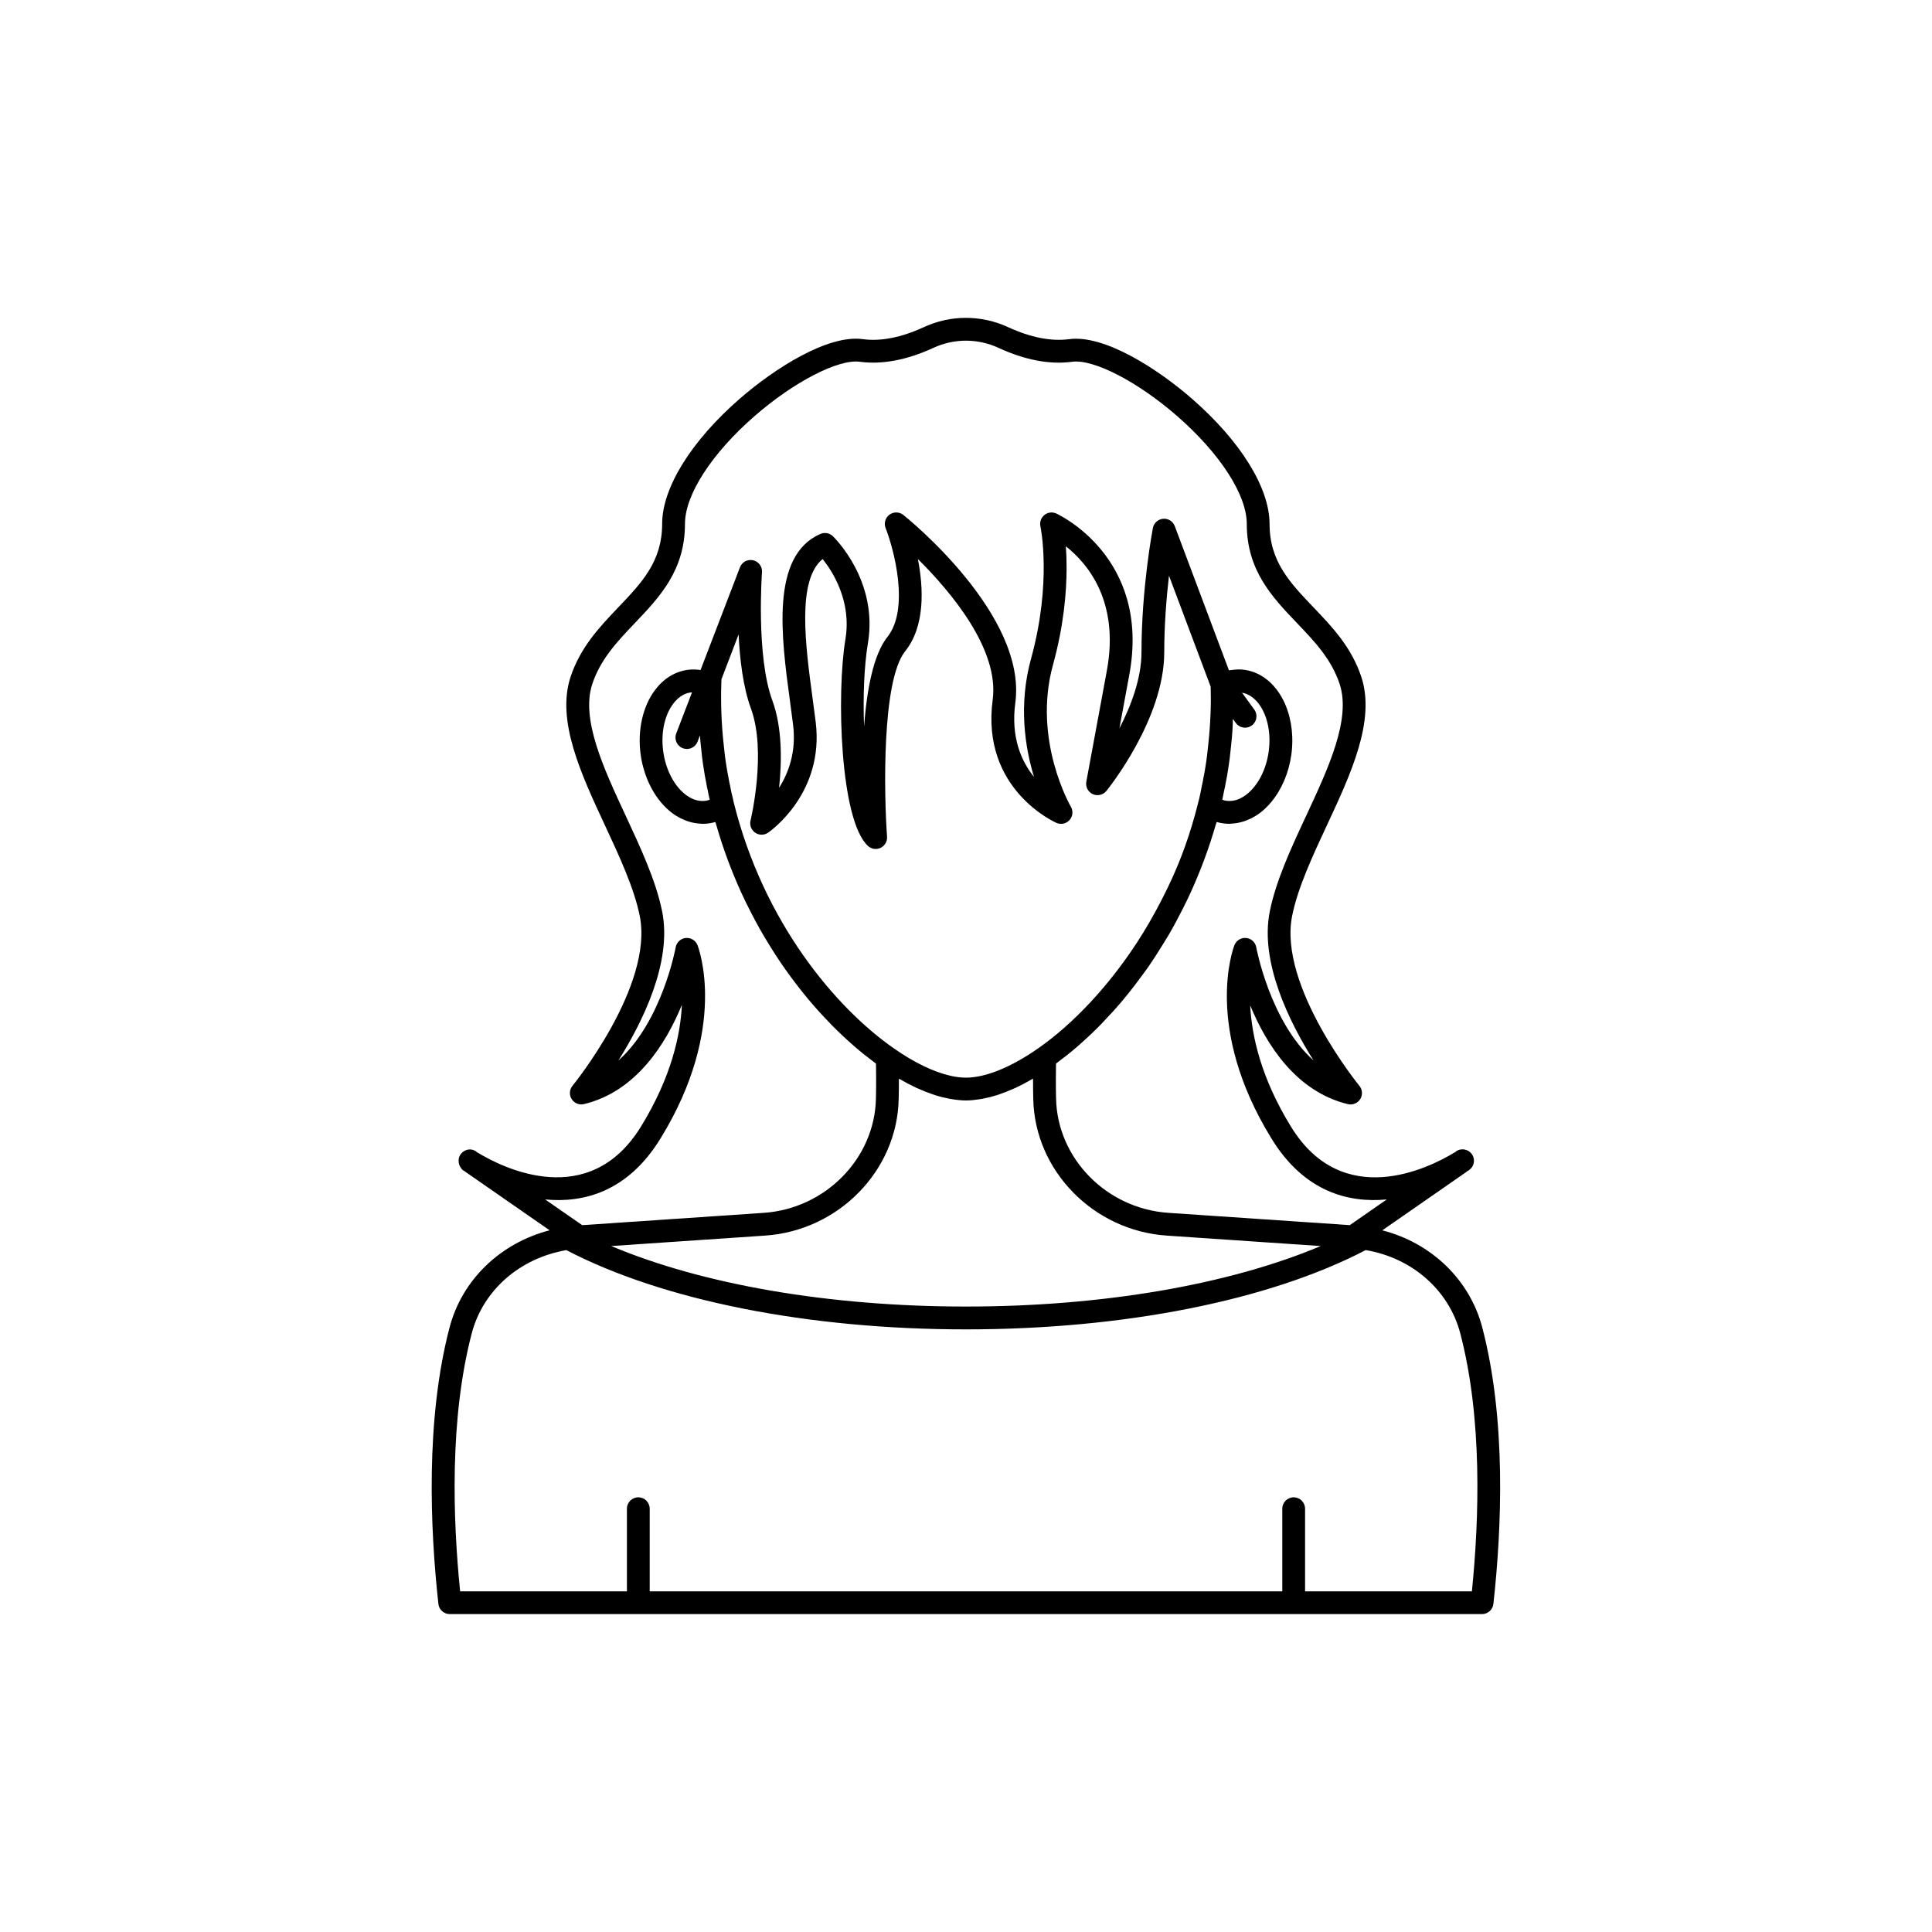 <?xml version="1.0" encoding="UTF-8"?>
<!-- Uploaded to: ICON Repo, www.svgrepo.com, Generator: ICON Repo Mixer Tools -->
<svg fill="#000000" width="800px" height="800px" version="1.1" viewBox="144 144 512 512" xmlns="http://www.w3.org/2000/svg">
 <path d="m536.83 495.83c-3.328-12.746-13.582-22.473-26.508-25.777l22.336-15.512c0.055-0.039 0.086-0.098 0.137-0.141 0.188-0.105 0.391-0.188 0.559-0.34 1.172-0.836 1.609-2.414 0.969-3.754-0.727-1.512-2.535-2.148-4.031-1.43-0.227 0.105-0.531 0.332-0.797 0.551-0.043 0.023-0.086 0.023-0.129 0.047-6.688 4.059-29.586 15.52-43.312-7.008-7.902-12.867-10.336-23.984-10.746-32.043 4.231 10.277 12.102 22.859 25.898 26.184 1.254 0.301 2.574-0.234 3.266-1.332 0.695-1.102 0.602-2.523-0.223-3.523-0.215-0.262-21.562-26.543-17.816-45.047 1.492-7.441 5.41-15.852 9.207-23.988 6.348-13.609 12.914-27.684 9.145-39.27-2.621-7.949-7.754-13.324-12.719-18.52-6.234-6.527-11.621-12.164-11.621-22.098 0-9.543-7.691-21.941-20.57-33.168-9.266-8.074-23.312-17.035-32.582-15.777-4.734 0.625-10.164-0.438-16.109-3.172-7.113-3.297-15.273-3.305-22.387-0.004-5.953 2.734-11.367 3.809-16.109 3.176-9.227-1.312-23.391 7.719-32.68 15.809-12.855 11.203-20.531 23.59-20.531 33.133 0 9.938-5.371 15.574-11.598 22.102-4.953 5.195-10.078 10.57-12.695 18.523-3.773 11.559 2.801 25.672 9.156 39.316 3.785 8.117 7.691 16.516 9.195 23.938 3.75 18.5-17.598 44.777-17.816 45.039-0.82 1.004-0.914 2.422-0.223 3.523 0.695 1.102 2.012 1.637 3.266 1.332 13.852-3.34 21.73-16.008 25.949-26.305-0.383 8.035-2.82 19.176-10.793 32.168-13.758 22.52-36.629 11.059-43.312 7-0.031-0.016-0.062-0.016-0.094-0.035l-0.238-0.191c-1.301-1.047-3.086-0.742-4.121 0.562-1.047 1.301-0.715 3.305 0.586 4.352 0.141 0.113 0.301 0.168 0.453 0.25 0.047 0.039 0.07 0.09 0.121 0.125l22.34 15.516c-13.008 3.371-23.195 13.074-26.516 25.773-6.402 24.441-5.141 53.32-2.957 73.238 0.168 1.531 1.465 2.695 3.008 2.695h273.57c1.539 0 2.84-1.16 3.008-2.695 2.207-19.902 3.465-48.781-2.938-73.223zm-248.36-33.965c10.164 0.98 21.922-2.004 30.617-16.234 17.957-29.258 10.105-50.27 9.762-51.145-0.488-1.266-1.77-2.035-3.109-1.91-1.348 0.133-2.445 1.145-2.68 2.481-0.043 0.246-3.621 19.68-15.199 30.012 6.453-10.234 14.332-26.141 11.609-39.559-1.645-8.129-5.707-16.852-9.637-25.293-5.859-12.582-11.922-25.594-8.891-34.879 2.188-6.652 6.629-11.309 11.324-16.238 6.519-6.84 13.258-13.918 13.258-26.273 0-7.703 7.074-18.652 18.461-28.574 10.465-9.121 22.281-15.172 27.891-14.379 5.894 0.781 12.434-0.445 19.465-3.676 5.5-2.559 11.809-2.547 17.309 0.004 7.019 3.231 13.578 4.469 19.465 3.672 5.672-0.77 17.352 5.254 27.793 14.344 11.41 9.941 18.5 20.906 18.5 28.609 0 12.355 6.754 19.43 13.289 26.27 4.707 4.93 9.156 9.586 11.344 16.23 3.027 9.305-3.027 22.281-8.875 34.832-3.945 8.457-8.023 17.203-9.652 25.348-2.715 13.402 5.141 29.293 11.59 39.527-11.527-10.34-15.133-29.738-15.18-29.984-0.234-1.332-1.332-2.348-2.68-2.477-1.34-0.129-2.621 0.648-3.109 1.91-0.344 0.879-8.195 21.887 9.758 51.137 8.684 14.242 20.438 17.203 30.613 16.25l-9.797 6.805-48.059-3.258c-16.379-1.094-29.457-14.402-29.781-30.309-0.047-1.805-0.055-3.551-0.051-5.25 0-0.926 0.012-1.816 0.023-2.703 0.004-0.43 0.008-0.863 0.016-1.285 0.148-0.109 0.309-0.254 0.461-0.367 1.676-1.238 3.383-2.594 5.113-4.086 0.277-0.238 0.555-0.496 0.836-0.742 1.754-1.547 3.519-3.199 5.289-5 0.262-0.266 0.52-0.551 0.781-0.82 1.746-1.816 3.496-3.727 5.219-5.785 0.266-0.316 0.527-0.648 0.793-0.969 1.559-1.895 3.09-3.894 4.602-5.977 0.371-0.512 0.742-1 1.109-1.52 1.473-2.102 2.898-4.324 4.293-6.606 0.457-0.746 0.918-1.477 1.367-2.242 1.316-2.258 2.574-4.617 3.793-7.039 0.453-0.898 0.902-1.793 1.34-2.715 1.18-2.492 2.289-5.07 3.34-7.723 0.348-0.883 0.688-1.77 1.02-2.668 1.078-2.906 2.066-5.894 2.957-8.977 0.078-0.273 0.188-0.52 0.262-0.797 0.562 0.164 1.137 0.281 1.719 0.363 0.562 0.078 1.121 0.117 1.684 0.117 0.164 0 0.324-0.035 0.488-0.043 0.281-0.012 0.555-0.043 0.836-0.074 0.508-0.055 1.016-0.145 1.52-0.266 0.277-0.066 0.551-0.133 0.82-0.219 0.523-0.164 1.039-0.375 1.551-0.609 0.234-0.105 0.473-0.195 0.703-0.316 0.734-0.387 1.453-0.824 2.152-1.355 1.082-0.82 2.09-1.797 3.004-2.898 2.746-3.312 4.66-7.773 5.32-12.59 0.219-1.605 0.297-3.207 0.23-4.777-0.188-4.711-1.621-9.133-4.094-12.379-2.293-3.012-5.289-4.844-8.648-5.293-1.078-0.145-2.191-0.102-3.301 0.055-0.145 0.02-0.289 0.027-0.434 0.051-0.102 0.02-0.199 0.016-0.301 0.035l-14.352-38.207c-0.473-1.266-1.75-2.078-3.086-1.949-1.352 0.117-2.461 1.113-2.715 2.445-0.121 0.648-3.019 16.043-3.019 32.91 0 6.93-2.773 14.223-5.852 20.184l2.621-14.188c5.809-31.371-19.145-42.66-19.395-42.77-1.039-0.457-2.25-0.285-3.129 0.434-0.875 0.723-1.273 1.879-1.031 2.988 0.035 0.145 3.113 14.734-2.481 35.07-3.375 12.25-1.598 23.512 0.781 31.332-3.356-4.156-6.176-10.492-4.949-19.652 3.113-23.242-28.336-48.695-29.672-49.77-1.066-0.852-2.574-0.883-3.684-0.07-1.102 0.812-1.52 2.262-1.02 3.539 2.164 5.504 6.461 21.418 0.449 28.906-3.715 4.672-5.438 14.07-6.16 23.715-0.289-7.848-0.004-15.934 1.027-22.145 2.75-16.496-8.809-27.844-9.297-28.316-0.879-0.848-2.184-1.078-3.305-0.594-13.27 5.785-10.363 27.289-8.023 44.566 0.281 2.082 0.555 4.102 0.793 6.031 0.879 7.148-1.215 12.734-3.715 16.676 0.734-6.812 0.895-15.844-1.781-23.125-4.356-11.824-2.766-33.777-2.746-33.996 0.113-1.496-0.891-2.848-2.352-3.176-1.512-0.328-2.945 0.469-3.488 1.867l-10.438 27.199c-0.031-0.004-0.062 0.004-0.094 0-1.094-0.152-2.184-0.176-3.266-0.039-3.371 0.449-6.367 2.281-8.66 5.293-3.297 4.328-4.742 10.742-3.863 17.152 0.879 6.422 3.988 12.215 8.324 15.492 0.699 0.531 1.422 0.969 2.156 1.355 0.234 0.125 0.477 0.215 0.715 0.324 0.504 0.23 1.008 0.438 1.523 0.602 0.293 0.094 0.586 0.164 0.883 0.234 0.469 0.109 0.938 0.195 1.41 0.25 0.312 0.035 0.625 0.07 0.938 0.082 0.145 0.004 0.289 0.039 0.438 0.039 0.555 0 1.113-0.039 1.664-0.117 0.594-0.078 1.172-0.203 1.742-0.363 0.07 0.254 0.168 0.484 0.242 0.734 0.945 3.301 2 6.504 3.164 9.605 0.191 0.512 0.387 1.016 0.586 1.523 1.195 3.074 2.481 6.055 3.859 8.922 0.211 0.438 0.43 0.863 0.645 1.301 1.422 2.875 2.91 5.656 4.477 8.309 0.195 0.328 0.395 0.641 0.59 0.969 1.629 2.703 3.309 5.309 5.047 7.766 0.117 0.168 0.238 0.32 0.359 0.488 1.777 2.484 3.594 4.848 5.441 7.07 0.074 0.09 0.148 0.188 0.223 0.277 1.852 2.211 3.723 4.266 5.602 6.203 0.191 0.199 0.383 0.406 0.574 0.605 1.809 1.84 3.609 3.527 5.402 5.106 0.254 0.223 0.508 0.457 0.762 0.676 1.746 1.508 3.465 2.871 5.156 4.121 0.145 0.105 0.301 0.25 0.445 0.355 0.008 0.422 0.008 0.855 0.016 1.285 0.012 0.887 0.02 1.777 0.023 2.703 0.004 1.699-0.004 3.449-0.051 5.262-0.324 15.895-13.402 29.199-29.785 30.297l-48.055 3.258zm46.68-136.34v-0.129l0.039-1.375 4.543-11.887c0.324 6.641 1.199 13.988 3.262 19.598 4.254 11.566-0.055 29.547-0.098 29.727-0.297 1.219 0.188 2.492 1.219 3.207 1.031 0.711 2.402 0.715 3.426 0.008 0.613-0.422 14.941-10.477 12.629-29.312-0.242-1.949-0.516-3.996-0.801-6.102-1.914-14.145-4.262-31.496 2.637-37.113 2.648 3.305 7.719 11.18 6.035 21.273-2.371 14.234-1.457 47.906 5.969 54.762 0.914 0.848 2.258 1.035 3.359 0.5 1.121-0.535 1.797-1.703 1.707-2.941-0.793-10.996-1.465-41.258 4.781-49.129 5.379-6.695 4.875-16.836 3.391-24.469 8.734 8.66 21.609 23.941 19.824 37.289-3.191 23.875 16.734 32.574 16.934 32.66 1.199 0.512 2.594 0.188 3.449-0.793 0.859-0.98 0.992-2.402 0.328-3.523-0.102-0.176-10.219-17.672-4.727-37.617 2.816-10.223 3.59-19.047 3.602-25.609 0-1.094-0.02-2.125-0.051-3.09-0.035-0.965-0.086-1.863-0.145-2.688 5.84 4.613 14.25 14.672 10.863 32.961l-5.441 29.422c-0.25 1.359 0.453 2.715 1.707 3.293 1.238 0.574 2.746 0.234 3.609-0.84 0.629-0.773 15.336-19.121 15.336-36.766 0-7.398 0.602-14.605 1.254-20.281l11.047 29.418c0.035 1.004 0.047 1.988 0.047 3.004 0 2.742-0.102 5.441-0.301 8.086-0.094 1.266-0.191 2.535-0.348 3.883-0.188 2.09-0.438 4.129-0.781 6.211-0.137 0.891-0.281 1.781-0.492 2.766-0.137 0.781-0.277 1.566-0.5 2.516-0.191 1.105-0.434 2.211-0.668 3.231l-0.168 0.648c-0.004 0.012-0.062 0.238-0.098 0.379l-0.027 0.098v0.008l-0.004 0.016c-0.98 3.953-2.137 7.766-3.441 11.434-2.16 6.078-4.797 11.652-7.637 16.902-1.137 2.102-2.293 4.133-3.508 6.094-8.566 13.855-18.816 24.32-27.797 30.57-7.156 5.004-13.953 7.762-19.121 7.762-1.293 0-2.688-0.172-4.164-0.508-4.43-1.012-9.594-3.5-14.965-7.262-15.352-10.684-34.543-33.371-42.422-65.172-0.055-0.215-0.113-0.41-0.227-1.062-0.277-1.02-0.508-2.082-0.738-3.359-0.184-0.734-0.32-1.52-0.48-2.441-0.188-0.844-0.328-1.734-0.473-2.664-0.34-2.043-0.59-4.082-0.789-6.25-0.148-1.27-0.246-2.539-0.34-3.805-0.195-2.648-0.301-5.344-0.301-8.09 0-1.164 0-2.281 0.055-3.441v-0.004zm47.008 109.73c0.051-1.848 0.062-3.652 0.059-5.391 0.137 0.078 0.266 0.133 0.398 0.207 1.422 0.816 2.824 1.559 4.199 2.195 0.199 0.094 0.391 0.168 0.59 0.254 1.266 0.566 2.508 1.055 3.727 1.469 0.215 0.074 0.438 0.16 0.652 0.227 1.297 0.414 2.559 0.723 3.789 0.957 0.266 0.051 0.523 0.086 0.781 0.129 1.246 0.199 2.473 0.332 3.641 0.332s2.391-0.133 3.637-0.328c0.262-0.039 0.52-0.078 0.781-0.129 1.23-0.23 2.492-0.543 3.789-0.953 0.215-0.07 0.434-0.156 0.652-0.227 1.219-0.414 2.461-0.902 3.727-1.469 0.195-0.09 0.387-0.16 0.586-0.254 1.375-0.641 2.777-1.379 4.199-2.195 0.137-0.078 0.266-0.129 0.402-0.211-0.004 1.738 0.012 3.539 0.059 5.379 0.383 19 15.941 34.902 35.414 36.203l40.758 2.766c-24.379 10.254-57.867 16.031-94.004 16.031s-69.629-5.777-94.008-16.035l40.754-2.766c19.477-1.301 35.035-17.203 35.418-36.191zm94.242-103.21-3.246-4.481c2.055 0.375 3.519 1.754 4.391 2.894 0.586 0.77 1.086 1.641 1.5 2.594 0.824 1.906 1.297 4.129 1.367 6.481 0.035 1.176-0.027 2.383-0.191 3.594v0.004c-0.664 4.863-2.898 9.16-5.977 11.488-0.891 0.672-2.152 1.414-3.676 1.605-0.504 0.062-1.043 0.066-1.609-0.012-0.359-0.047-0.695-0.164-1.035-0.273 0.004-0.023 0.008-0.043 0.012-0.066 0.168-0.77 0.32-1.523 0.434-2.18 0.223-0.879 0.391-1.809 0.523-2.594 0.215-0.965 0.379-1.996 0.531-2.981 0.367-2.188 0.629-4.383 0.828-6.547 0.156-1.348 0.266-2.699 0.367-4.055 0.074-0.98 0.062-2 0.109-2.992l0.773 1.066c0.594 0.816 1.516 1.25 2.457 1.25 0.609 0 1.234-0.188 1.766-0.574 1.352-0.98 1.656-2.871 0.676-4.223zm-151.45 10.238c0.355 0.137 0.723 0.203 1.082 0.203 1.215 0 2.363-0.738 2.824-1.941l0.633-1.645c0.074 0.879 0.137 1.766 0.234 2.598 0.207 2.242 0.469 4.434 0.832 6.586 0.156 1.023 0.32 2.051 0.512 2.875 0.156 0.93 0.324 1.859 0.5 2.523 0.141 0.812 0.301 1.57 0.465 2.25 0.016 0.062 0.027 0.148 0.043 0.207-0.352 0.113-0.699 0.23-1.078 0.281-2.176 0.312-4.07-0.695-5.258-1.598-3.078-2.328-5.312-6.625-5.977-11.492-0.668-4.856 0.336-9.594 2.676-12.672 0.91-1.191 2.449-2.672 4.613-2.961 0.109-0.016 0.223 0.012 0.332 0.004l-4.176 10.879c-0.594 1.555 0.184 3.305 1.742 3.902zm209.11 223.44h-44.203v-21.898c0-1.672-1.352-3.023-3.019-3.023-1.668 0-3.019 1.352-3.019 3.023v21.898h-167.64v-21.898c0-1.672-1.352-3.023-3.019-3.023s-3.019 1.352-3.019 3.023v21.898h-44.203c-1.945-19.258-2.809-45.871 3.074-68.355 2.984-11.418 12.711-19.941 25.082-22.074 25.594 13.352 64.086 21.004 105.91 21.004 41.828 0 80.324-7.656 105.92-21.012 12.266 2.047 22.07 10.605 25.07 22.082 5.887 22.484 5.019 49.098 3.074 68.355z"/>
</svg>